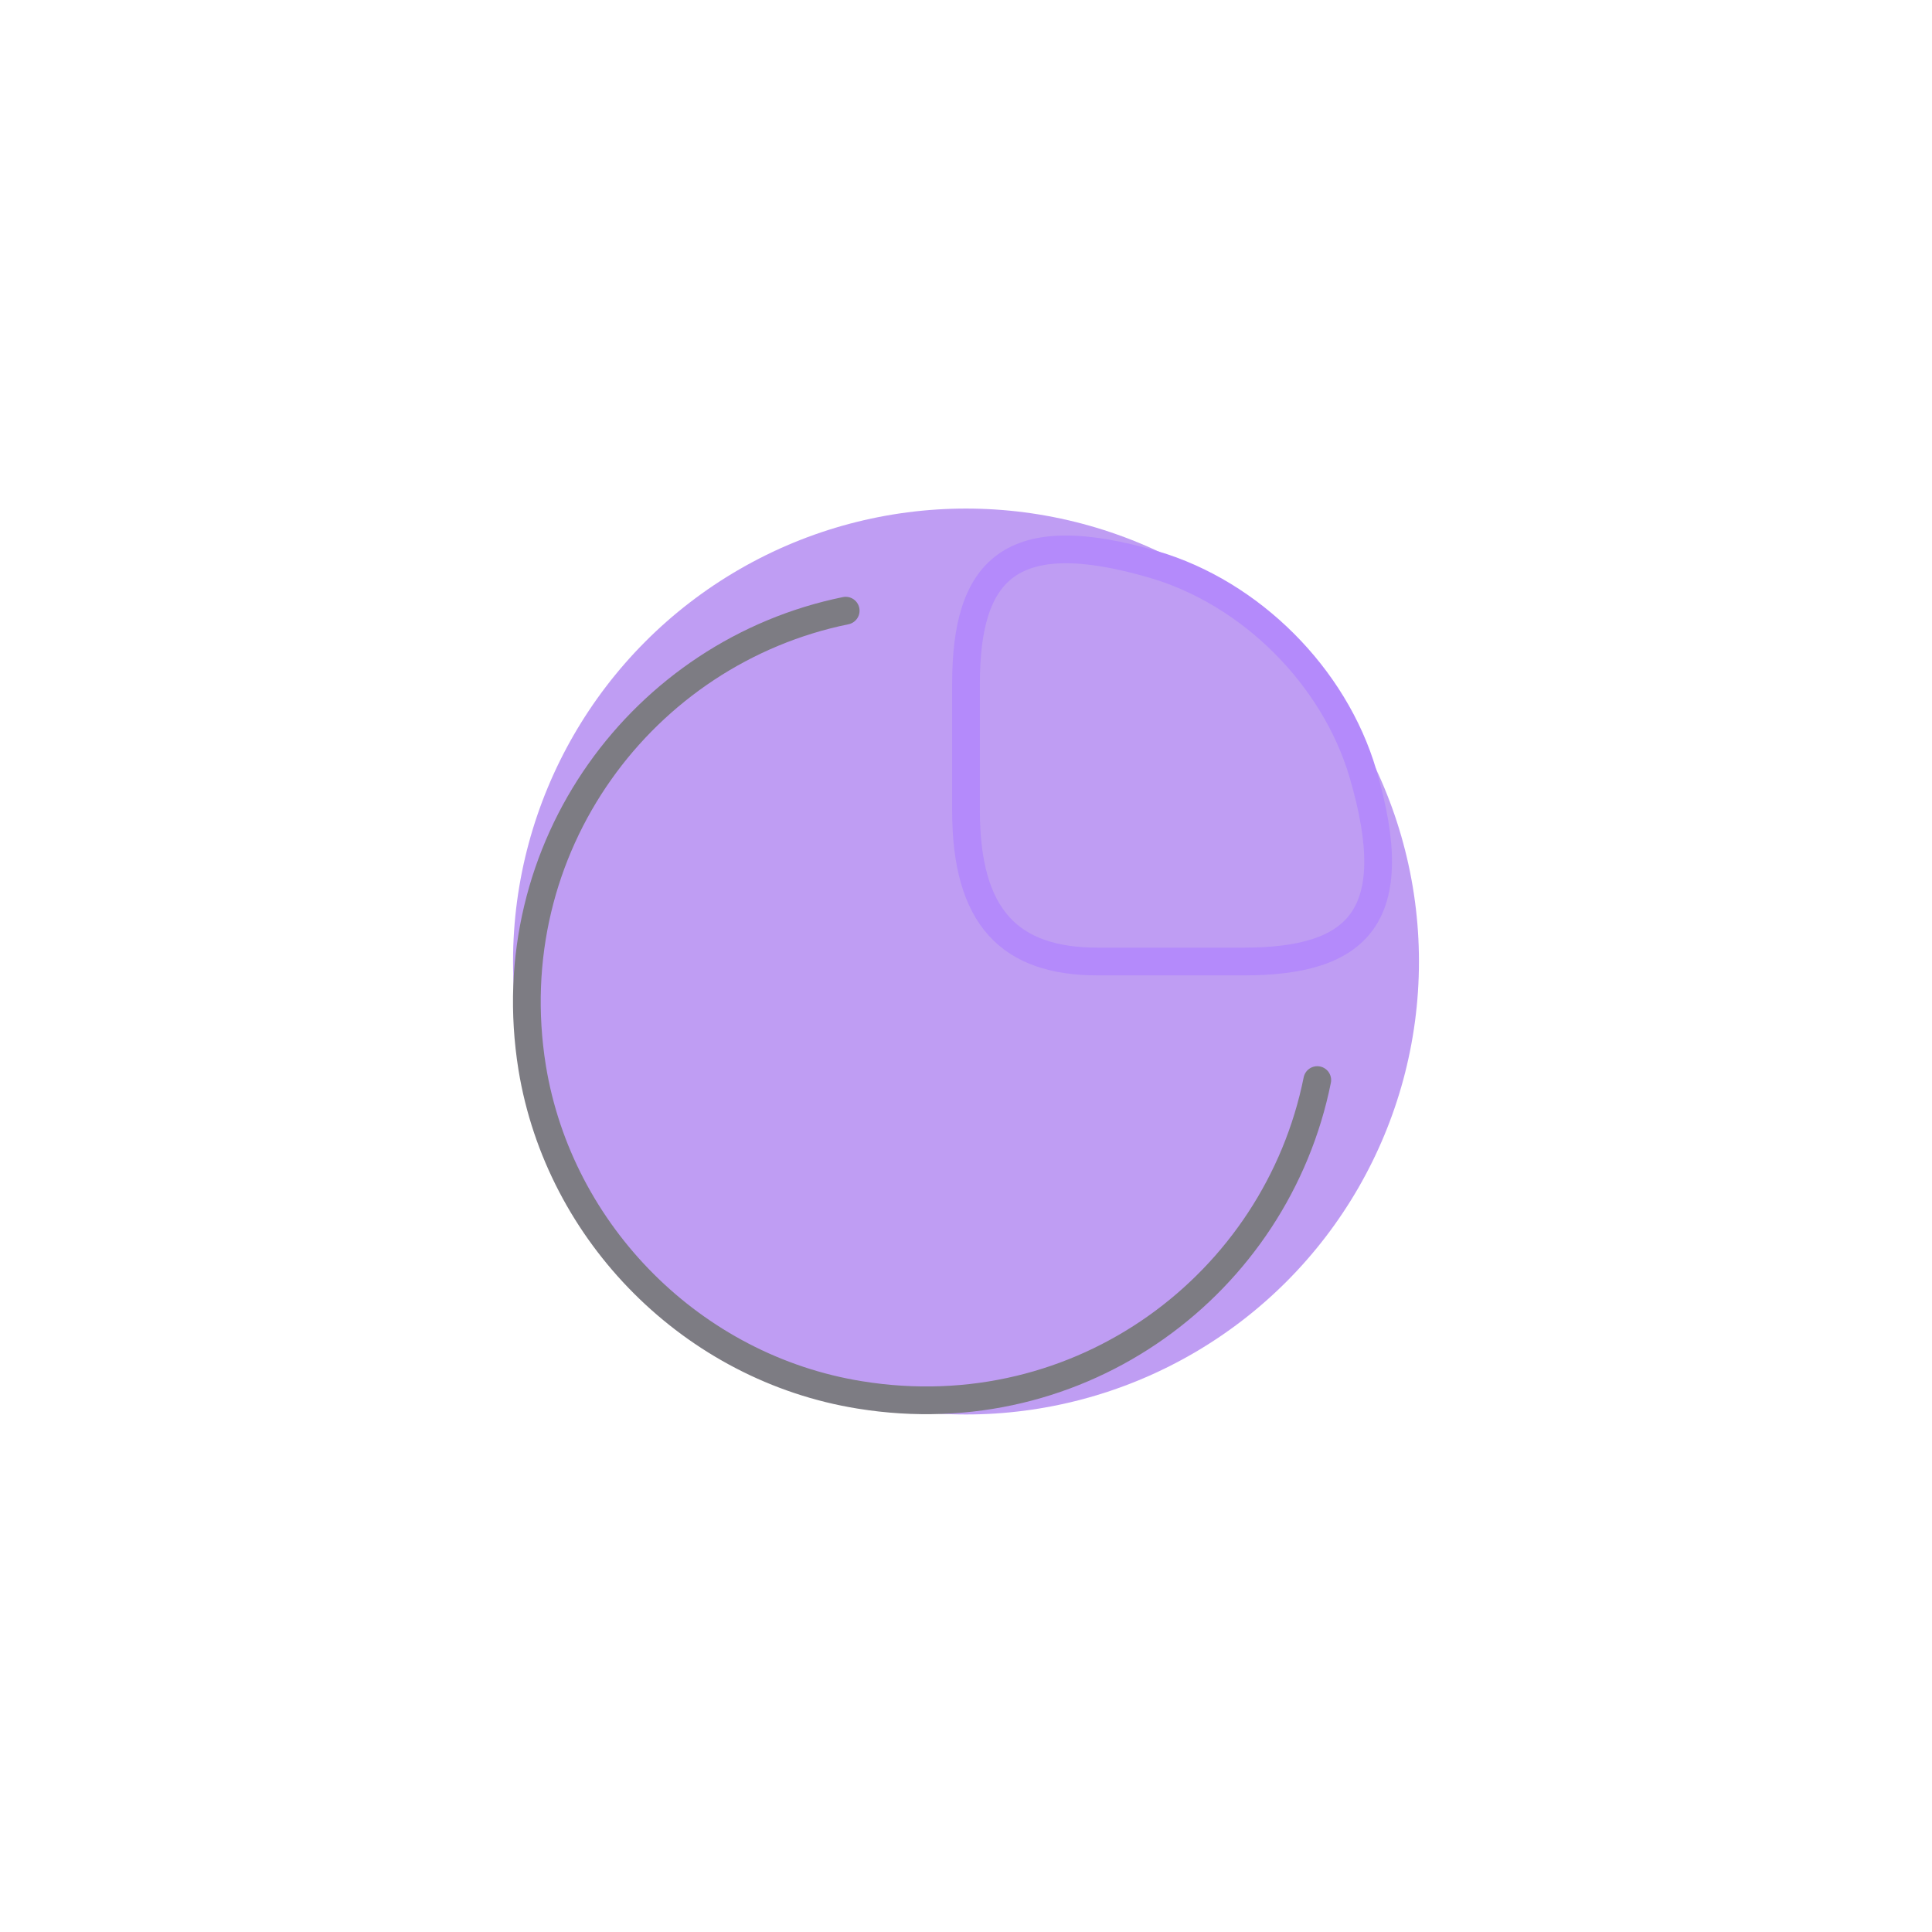 <svg width="209" height="209" viewBox="0 0 209 209" fill="none" xmlns="http://www.w3.org/2000/svg">
<g opacity="0.55" filter="url(#filter0_f_4065_11224)">
<circle cx="104.5" cy="104.015" r="49" fill="#8B4DEA"/>
</g>
<path d="M134.52 104.015C146.87 104.015 152 99.265 147.44 83.685C144.353 73.187 135.328 64.162 124.83 61.075C109.25 56.515 104.5 61.645 104.5 73.995V87.675C104.5 99.265 109.25 104.015 118.75 104.015H134.52Z" stroke="#B48AFB" stroke-width="3" stroke-linecap="round" stroke-linejoin="round"/>
<path d="M142.5 116.84C138.082 138.832 116.992 154.793 93.005 150.898C75.002 148 60.515 133.512 57.57 115.51C53.722 91.618 69.587 70.528 91.485 66.062" stroke="#7D7C83" stroke-width="3" stroke-linecap="round" stroke-linejoin="round"/>
<defs>
<filter id="filter0_f_4065_11224" x="0.5" y="0.015" width="208" height="208" filterUnits="userSpaceOnUse" color-interpolation-filters="sRGB">
<feFlood flood-opacity="0" result="BackgroundImageFix"/>
<feBlend mode="normal" in="SourceGraphic" in2="BackgroundImageFix" result="shape"/>
<feGaussianBlur stdDeviation="27.5" result="effect1_foregroundBlur_4065_11224"/>
</filter>
</defs>
</svg>
